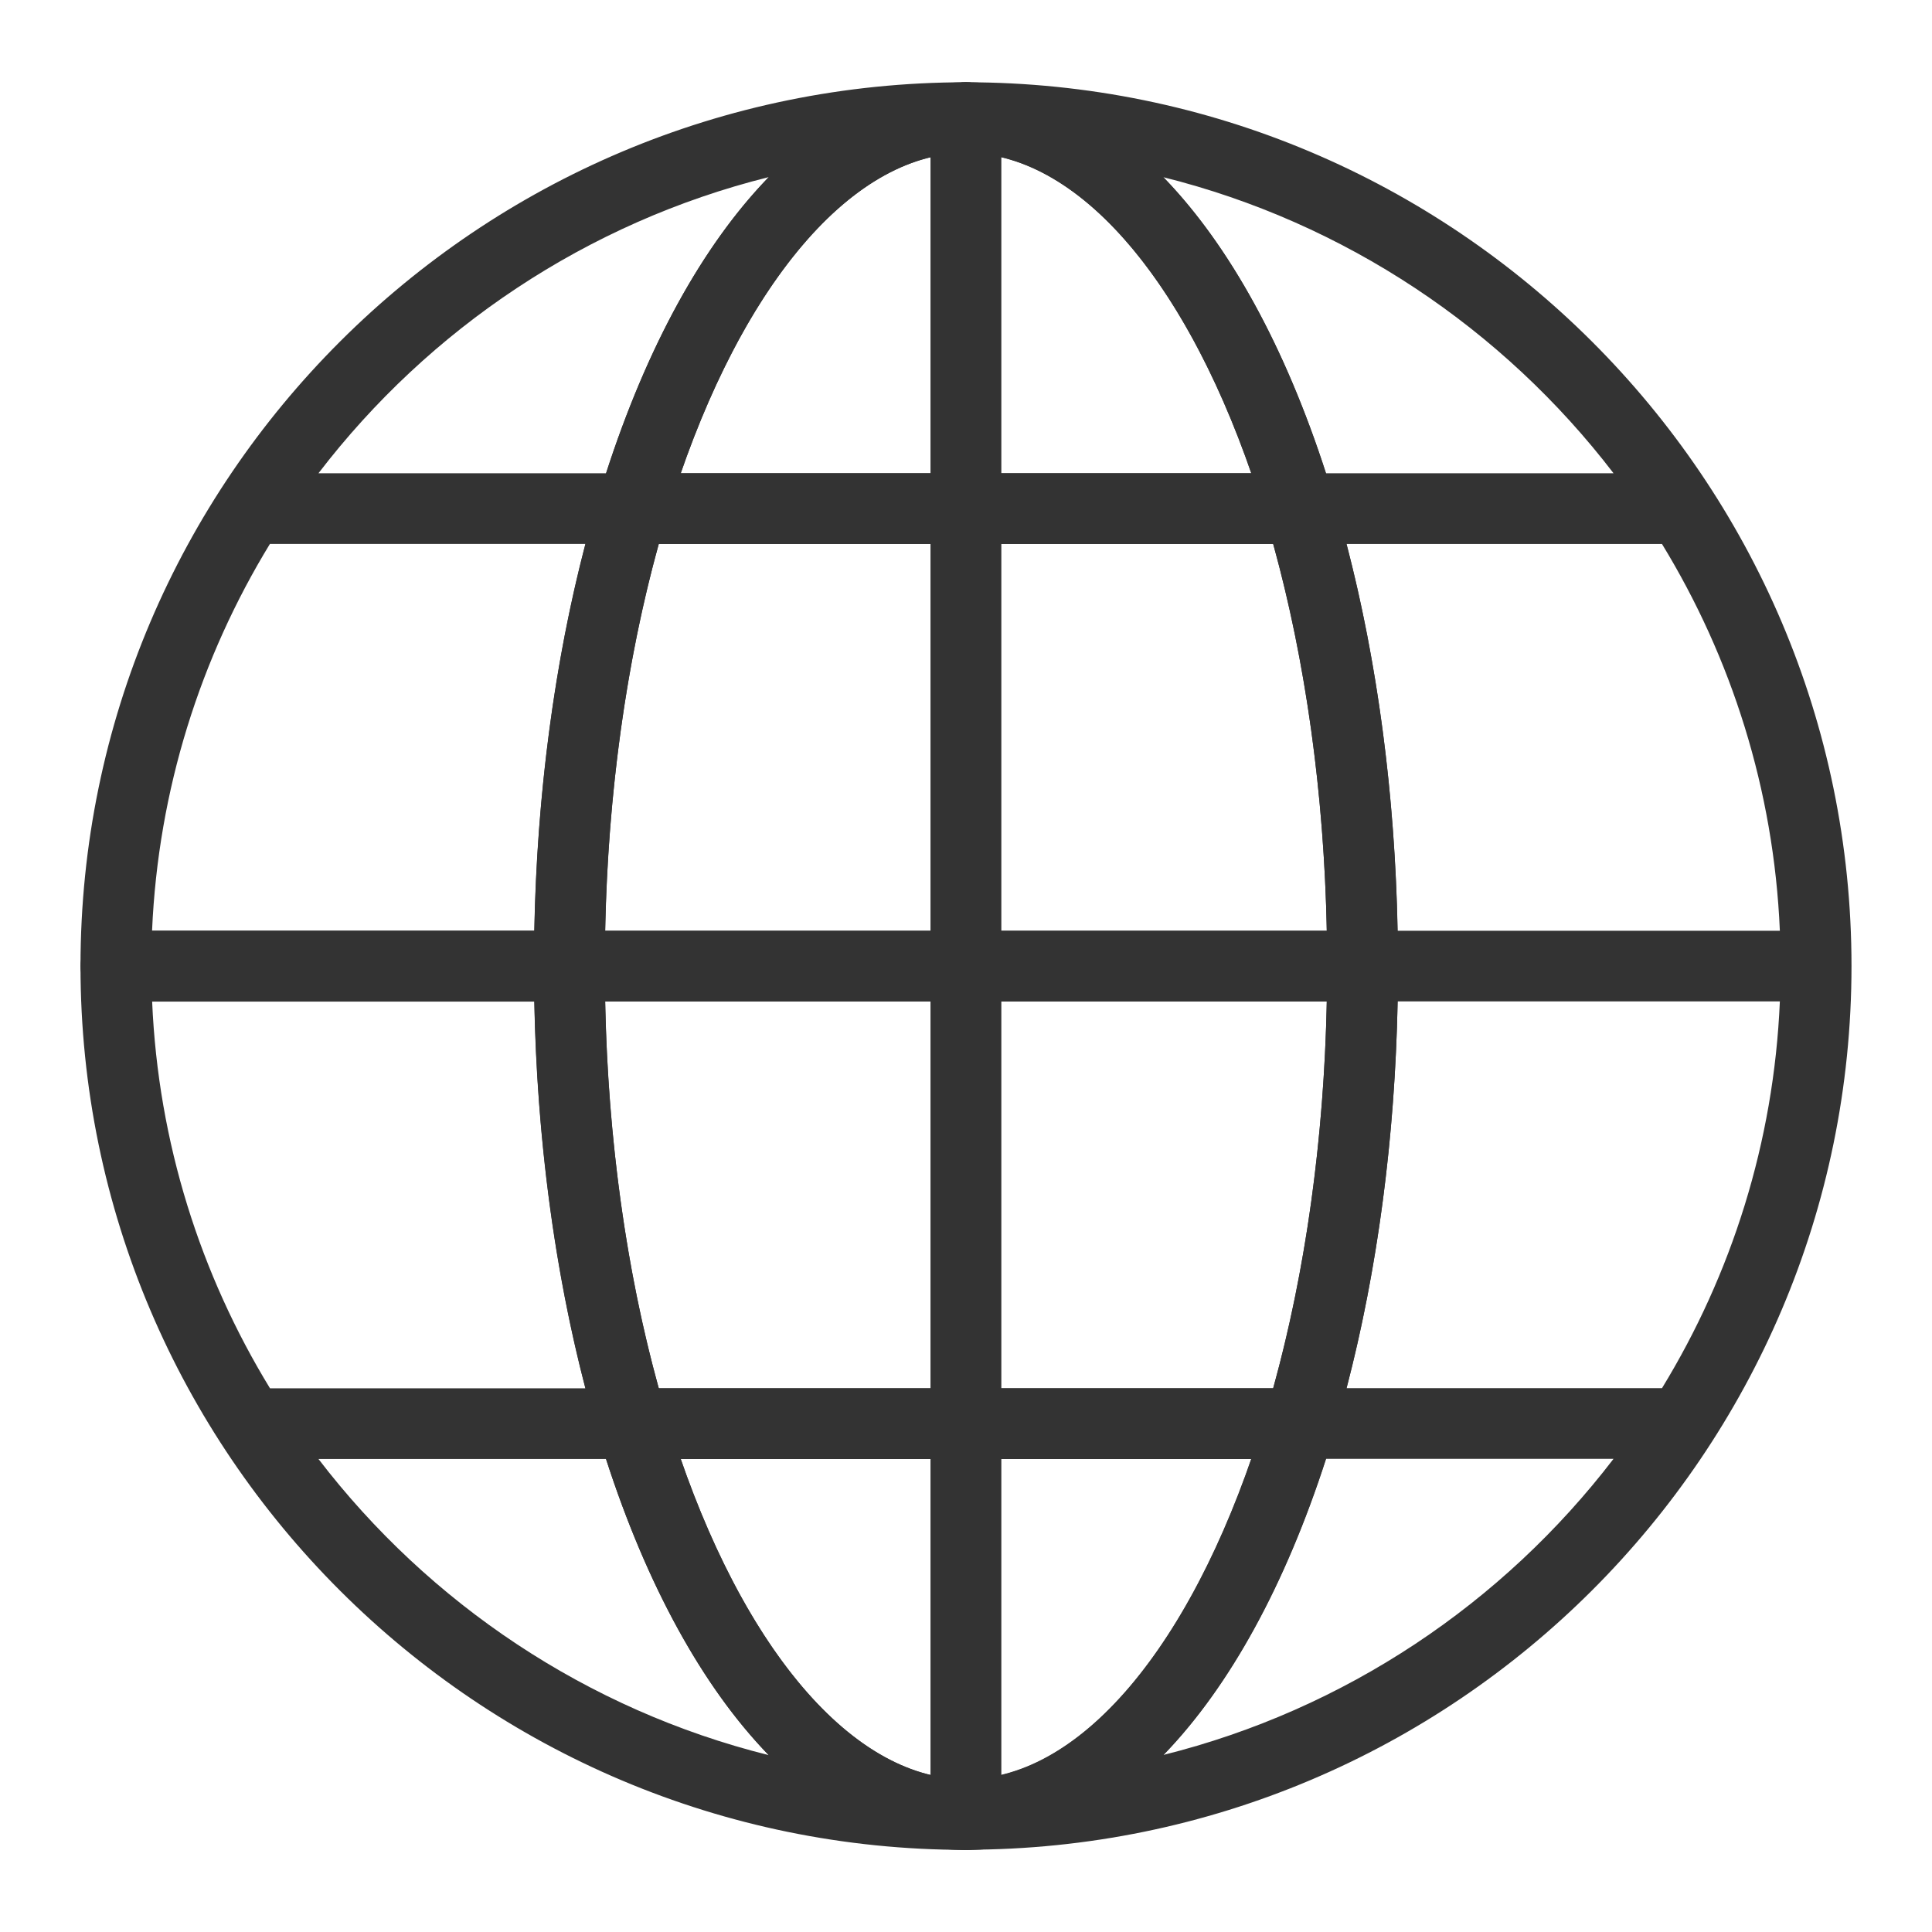 <svg width="24" height="24" viewBox="0 0 24 24" fill="none" xmlns="http://www.w3.org/2000/svg">
<path d="M12.001 22.98C5.935 22.98 1 18.056 1 12.002C1 11.76 1.197 11.563 1.44 11.563H7.074C7.317 11.563 7.514 11.76 7.514 12.002C7.514 13.98 7.777 15.901 8.274 17.559C9.115 20.361 10.543 22.102 12.001 22.102C12.244 22.102 12.441 22.299 12.441 22.541C12.441 22.784 12.244 22.981 12.001 22.981L12.001 22.98ZM3.956 18.124C5.33 19.917 7.291 21.24 9.55 21.803C8.74 20.968 8.043 19.715 7.528 18.124H3.956ZM3.354 17.246H7.273C6.888 15.771 6.671 14.13 6.638 12.442H1.89C1.965 14.194 2.491 15.834 3.354 17.246H3.354Z" fill="#333333"/>
<path d="M7.074 12.439H1.44C1.197 12.439 1 12.243 1 12C1 5.947 5.935 1.022 12.001 1.022C12.244 1.022 12.441 1.219 12.441 1.461C12.441 1.704 12.244 1.901 12.001 1.901C10.543 1.901 9.115 3.642 8.274 6.444C7.777 8.101 7.514 10.023 7.514 12C7.514 12.243 7.317 12.44 7.074 12.44L7.074 12.439ZM1.89 11.561H6.638C6.67 9.873 6.888 8.231 7.273 6.757H3.353C2.491 8.169 1.965 9.808 1.889 11.561H1.89ZM3.956 5.879H7.529C8.043 4.288 8.74 3.034 9.55 2.2C7.291 2.763 5.33 4.085 3.956 5.879H3.956Z" fill="#333333"/>
<path d="M11.999 22.979C11.756 22.979 11.559 22.782 11.559 22.54C11.559 22.297 11.756 22.1 11.999 22.1C13.457 22.1 14.885 20.359 15.726 17.557C16.223 15.899 16.486 13.978 16.486 12C16.486 10.023 16.223 8.102 15.726 6.444C14.885 3.642 13.457 1.901 11.999 1.901C11.756 1.901 11.559 1.704 11.559 1.461C11.559 1.219 11.756 1.022 11.999 1.022C18.065 1.022 23 5.947 23 12C23 18.053 18.065 22.978 11.999 22.978V22.979ZM16.471 18.122C15.957 19.713 15.26 20.967 14.45 21.801C16.709 21.238 18.67 19.916 20.044 18.122H16.471ZM16.727 17.244H20.646C21.509 15.832 22.035 14.193 22.11 12.44H17.362C17.329 14.128 17.113 15.77 16.727 17.244H16.727ZM17.362 11.562H22.11C22.035 9.809 21.509 8.17 20.646 6.758H16.727C17.112 8.232 17.329 9.873 17.361 11.562H17.362ZM16.471 5.879H20.044C18.67 4.086 16.709 2.764 14.45 2.201C15.26 3.035 15.957 4.288 16.471 5.879H16.471Z" fill="#333333"/>
<path d="M16.926 12.44H7.073C6.83 12.44 6.633 12.244 6.633 12.001C6.633 9.939 6.909 7.931 7.43 6.193C7.486 6.007 7.657 5.88 7.851 5.88H16.148C16.342 5.88 16.513 6.007 16.569 6.193C17.09 7.931 17.366 9.939 17.366 12.001C17.366 12.244 17.169 12.44 16.926 12.44ZM7.517 11.562H16.482C16.448 9.862 16.22 8.217 15.816 6.758H8.183C7.779 8.217 7.551 9.862 7.517 11.562Z" fill="#333333"/>
<path d="M12.001 22.982C10.11 22.982 8.402 21.049 7.431 17.812C7.391 17.679 7.416 17.535 7.499 17.424C7.582 17.313 7.713 17.247 7.852 17.247H16.148C16.288 17.247 16.418 17.313 16.502 17.424C16.584 17.535 16.61 17.679 16.57 17.812C15.599 21.049 13.891 22.982 12 22.982H12.001ZM8.456 18.125C9.312 20.595 10.643 22.103 12.001 22.103C13.358 22.103 14.689 20.595 15.545 18.125L8.456 18.125Z" fill="#333333"/>
<path d="M16.148 18.124H7.851C7.657 18.124 7.486 17.996 7.43 17.811C6.909 16.073 6.633 14.064 6.633 12.002C6.633 11.76 6.83 11.563 7.073 11.563H16.926C17.169 11.563 17.366 11.76 17.366 12.002C17.366 14.064 17.09 16.073 16.569 17.811C16.513 17.997 16.342 18.124 16.148 18.124V18.124ZM8.183 17.245H15.816C16.22 15.787 16.448 14.141 16.482 12.441H7.517C7.551 14.141 7.779 15.787 8.183 17.245Z" fill="#333333"/>
<path d="M16.148 6.757H7.852C7.713 6.757 7.582 6.691 7.499 6.58C7.416 6.469 7.391 6.324 7.431 6.192C8.402 2.955 10.11 1.022 12.001 1.022C13.891 1.022 15.599 2.955 16.57 6.192C16.61 6.325 16.585 6.469 16.502 6.58C16.419 6.691 16.288 6.757 16.149 6.757H16.148ZM8.456 5.878H15.545C14.689 3.409 13.358 1.9 12 1.9C10.643 1.9 9.312 3.409 8.456 5.878H8.456Z" fill="#333333"/>
<path d="M11.999 22.922C11.756 22.922 11.559 22.726 11.559 22.483V1.461C11.559 1.219 11.756 1.022 11.999 1.022C12.242 1.022 12.439 1.219 12.439 1.461V22.483C12.439 22.726 12.242 22.922 11.999 22.922Z" fill="#333333"/>
</svg>
